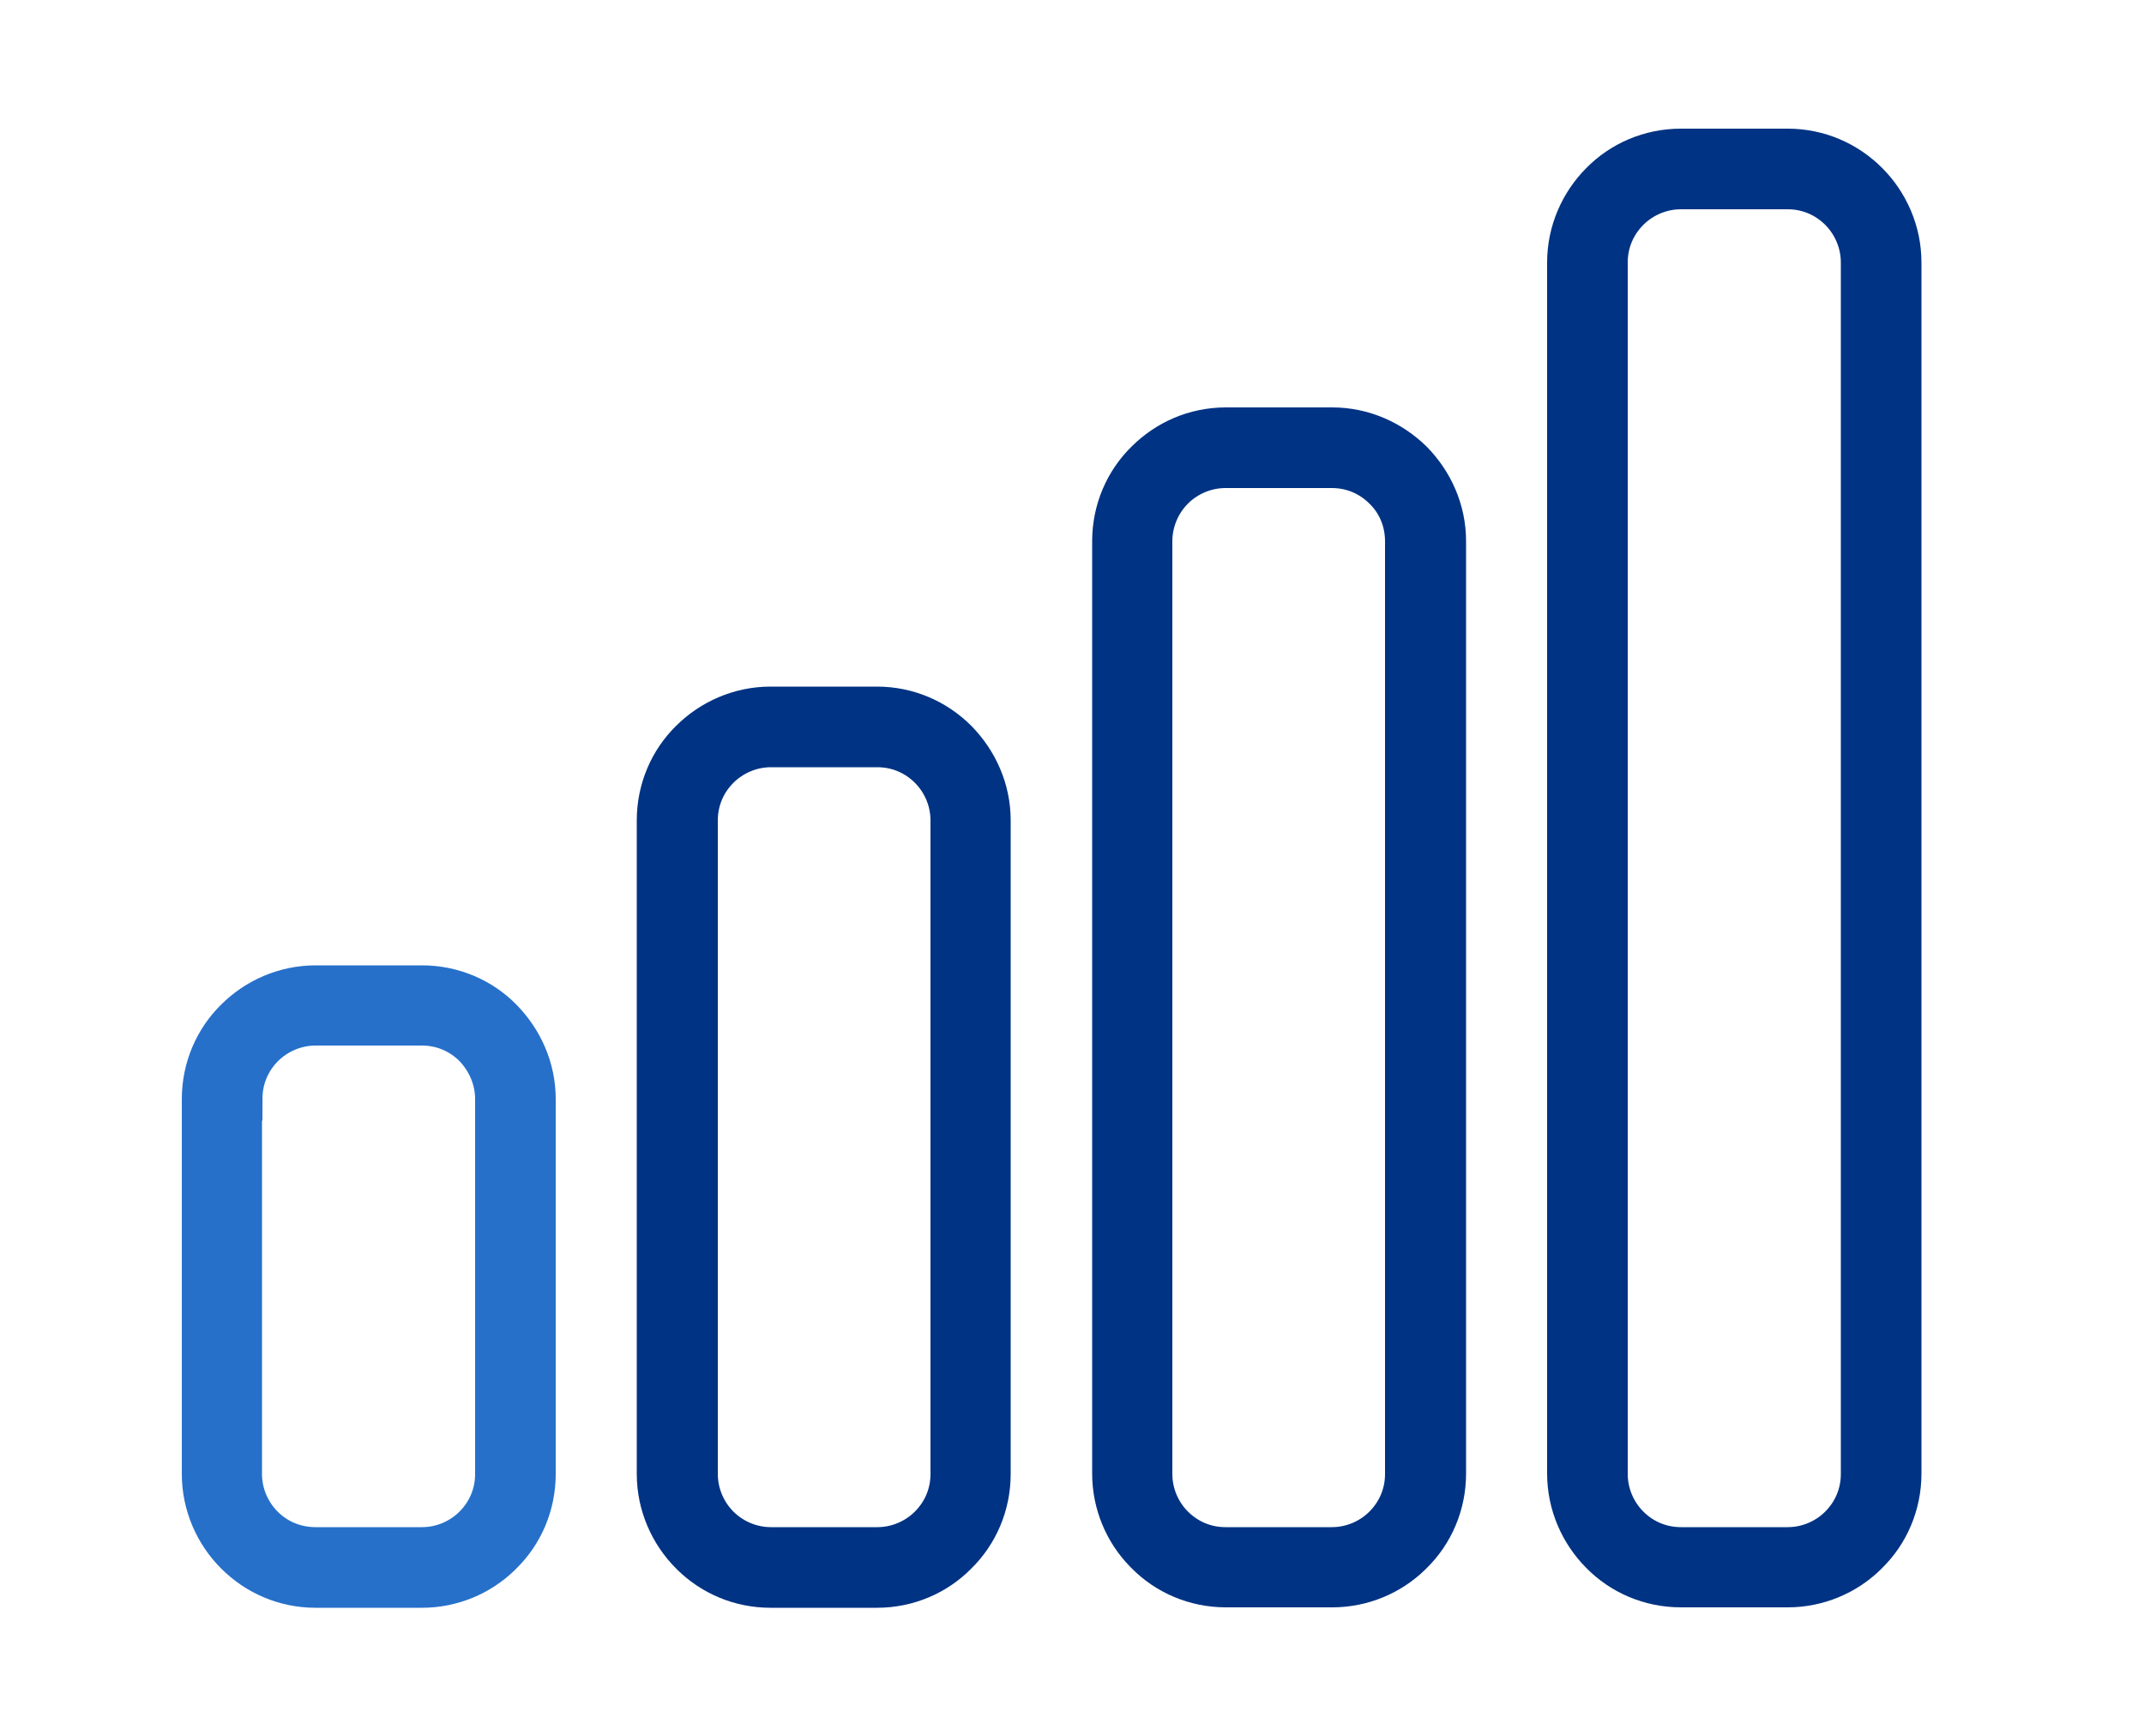 <?xml version="1.0" encoding="UTF-8"?><svg id="Layer_1" xmlns="http://www.w3.org/2000/svg" viewBox="0 0 50 40.49"><defs><style>.cls-1{stroke:#003383;}.cls-1,.cls-2{fill:#003383;fill-rule:evenodd;stroke-miterlimit:10;}.cls-2{stroke:#2670ca;}</style></defs><path class="cls-1" d="m25.97,34.37V12.62c0-.72.29-1.38.77-1.85h0c.48-.48,1.13-.77,1.85-.77h2.48c.72,0,1.37.3,1.85.77h0c.47.48.77,1.13.77,1.85v21.74c0,.72-.29,1.38-.77,1.85l-.03.03c-.47.46-1.12.74-1.82.74h-2.48c-.72,0-1.38-.29-1.85-.77l-.03-.03c-.46-.47-.74-1.12-.74-1.82h0Zm.87-21.74v21.74c0,.47.19.9.49,1.21l.02.02c.32.32.75.51,1.23.51h2.48c.47,0,.9-.19,1.21-.49l.02-.02c.32-.32.51-.75.51-1.23V12.62c0-.48-.19-.92-.51-1.23h0c-.32-.32-.75-.51-1.23-.51h-2.48c-.48,0-.92.2-1.23.51h0s0,0,0,0c-.31.31-.51.75-.51,1.23h0Z"/><path class="cls-1" d="m36.58,34.37V6.12c0-.72.3-1.38.77-1.85h0,0c.47-.48,1.13-.77,1.85-.77h2.49c.72,0,1.37.29,1.85.77h0c.47.47.77,1.13.77,1.85v28.24c0,.72-.29,1.38-.77,1.85l-.03.03c-.47.46-1.12.74-1.82.74h-2.49c-.72,0-1.38-.29-1.85-.77-.47-.47-.77-1.13-.77-1.85h0Zm.88-28.24v28.24c0,.48.2.92.51,1.23.32.32.75.51,1.23.51h2.49c.47,0,.9-.19,1.21-.49l.02-.02c.32-.32.51-.75.51-1.23V6.12c0-.48-.2-.92-.51-1.23h0c-.32-.32-.75-.51-1.23-.51h-2.49c-.48,0-.92.2-1.23.51h0c-.32.32-.51.75-.51,1.23h0Z"/><path class="cls-1" d="m22.2,34.37v-15.24c0-.48-.2-.92-.51-1.23h0c-.32-.32-.75-.51-1.23-.51h-2.48c-.48,0-.92.2-1.23.51-.32.32-.51.75-.51,1.23v15.24c0,.48.2.92.51,1.23l.02.02c.31.3.74.49,1.21.49h2.48c.48,0,.92-.2,1.23-.51h0c.32-.32.51-.75.51-1.23h0Zm.87-15.24v15.24c0,.72-.29,1.38-.77,1.85h0c-.47.48-1.13.77-1.85.77h-2.48c-.71,0-1.35-.28-1.82-.74l-.03-.03c-.47-.47-.77-1.13-.77-1.85v-15.24c0-.72.29-1.38.77-1.85.47-.47,1.13-.77,1.85-.77h2.48c.72,0,1.37.29,1.85.77h0c.47.48.77,1.13.77,1.85h0Z"/><path class="cls-2" d="m4.74,34.37v-8.74c0-.72.29-1.38.77-1.85.47-.47,1.13-.77,1.85-.77h2.48c.72,0,1.38.29,1.85.77h0c.47.48.77,1.13.77,1.85v8.74c0,.72-.29,1.38-.77,1.85l-.03.03c-.47.46-1.12.74-1.82.74h-2.48c-.72,0-1.37-.29-1.85-.77h0c-.47-.47-.77-1.13-.77-1.85h0Zm.87-8.74v8.74c0,.48.2.92.51,1.23h0c.32.32.75.51,1.24.51h2.48c.47,0,.9-.19,1.21-.49l.02-.02c.32-.32.51-.75.51-1.23v-8.74c0-.48-.2-.92-.51-1.24h0c-.32-.32-.75-.51-1.23-.51h-2.48c-.48,0-.92.2-1.23.51-.32.32-.51.75-.51,1.24Z"/></svg>